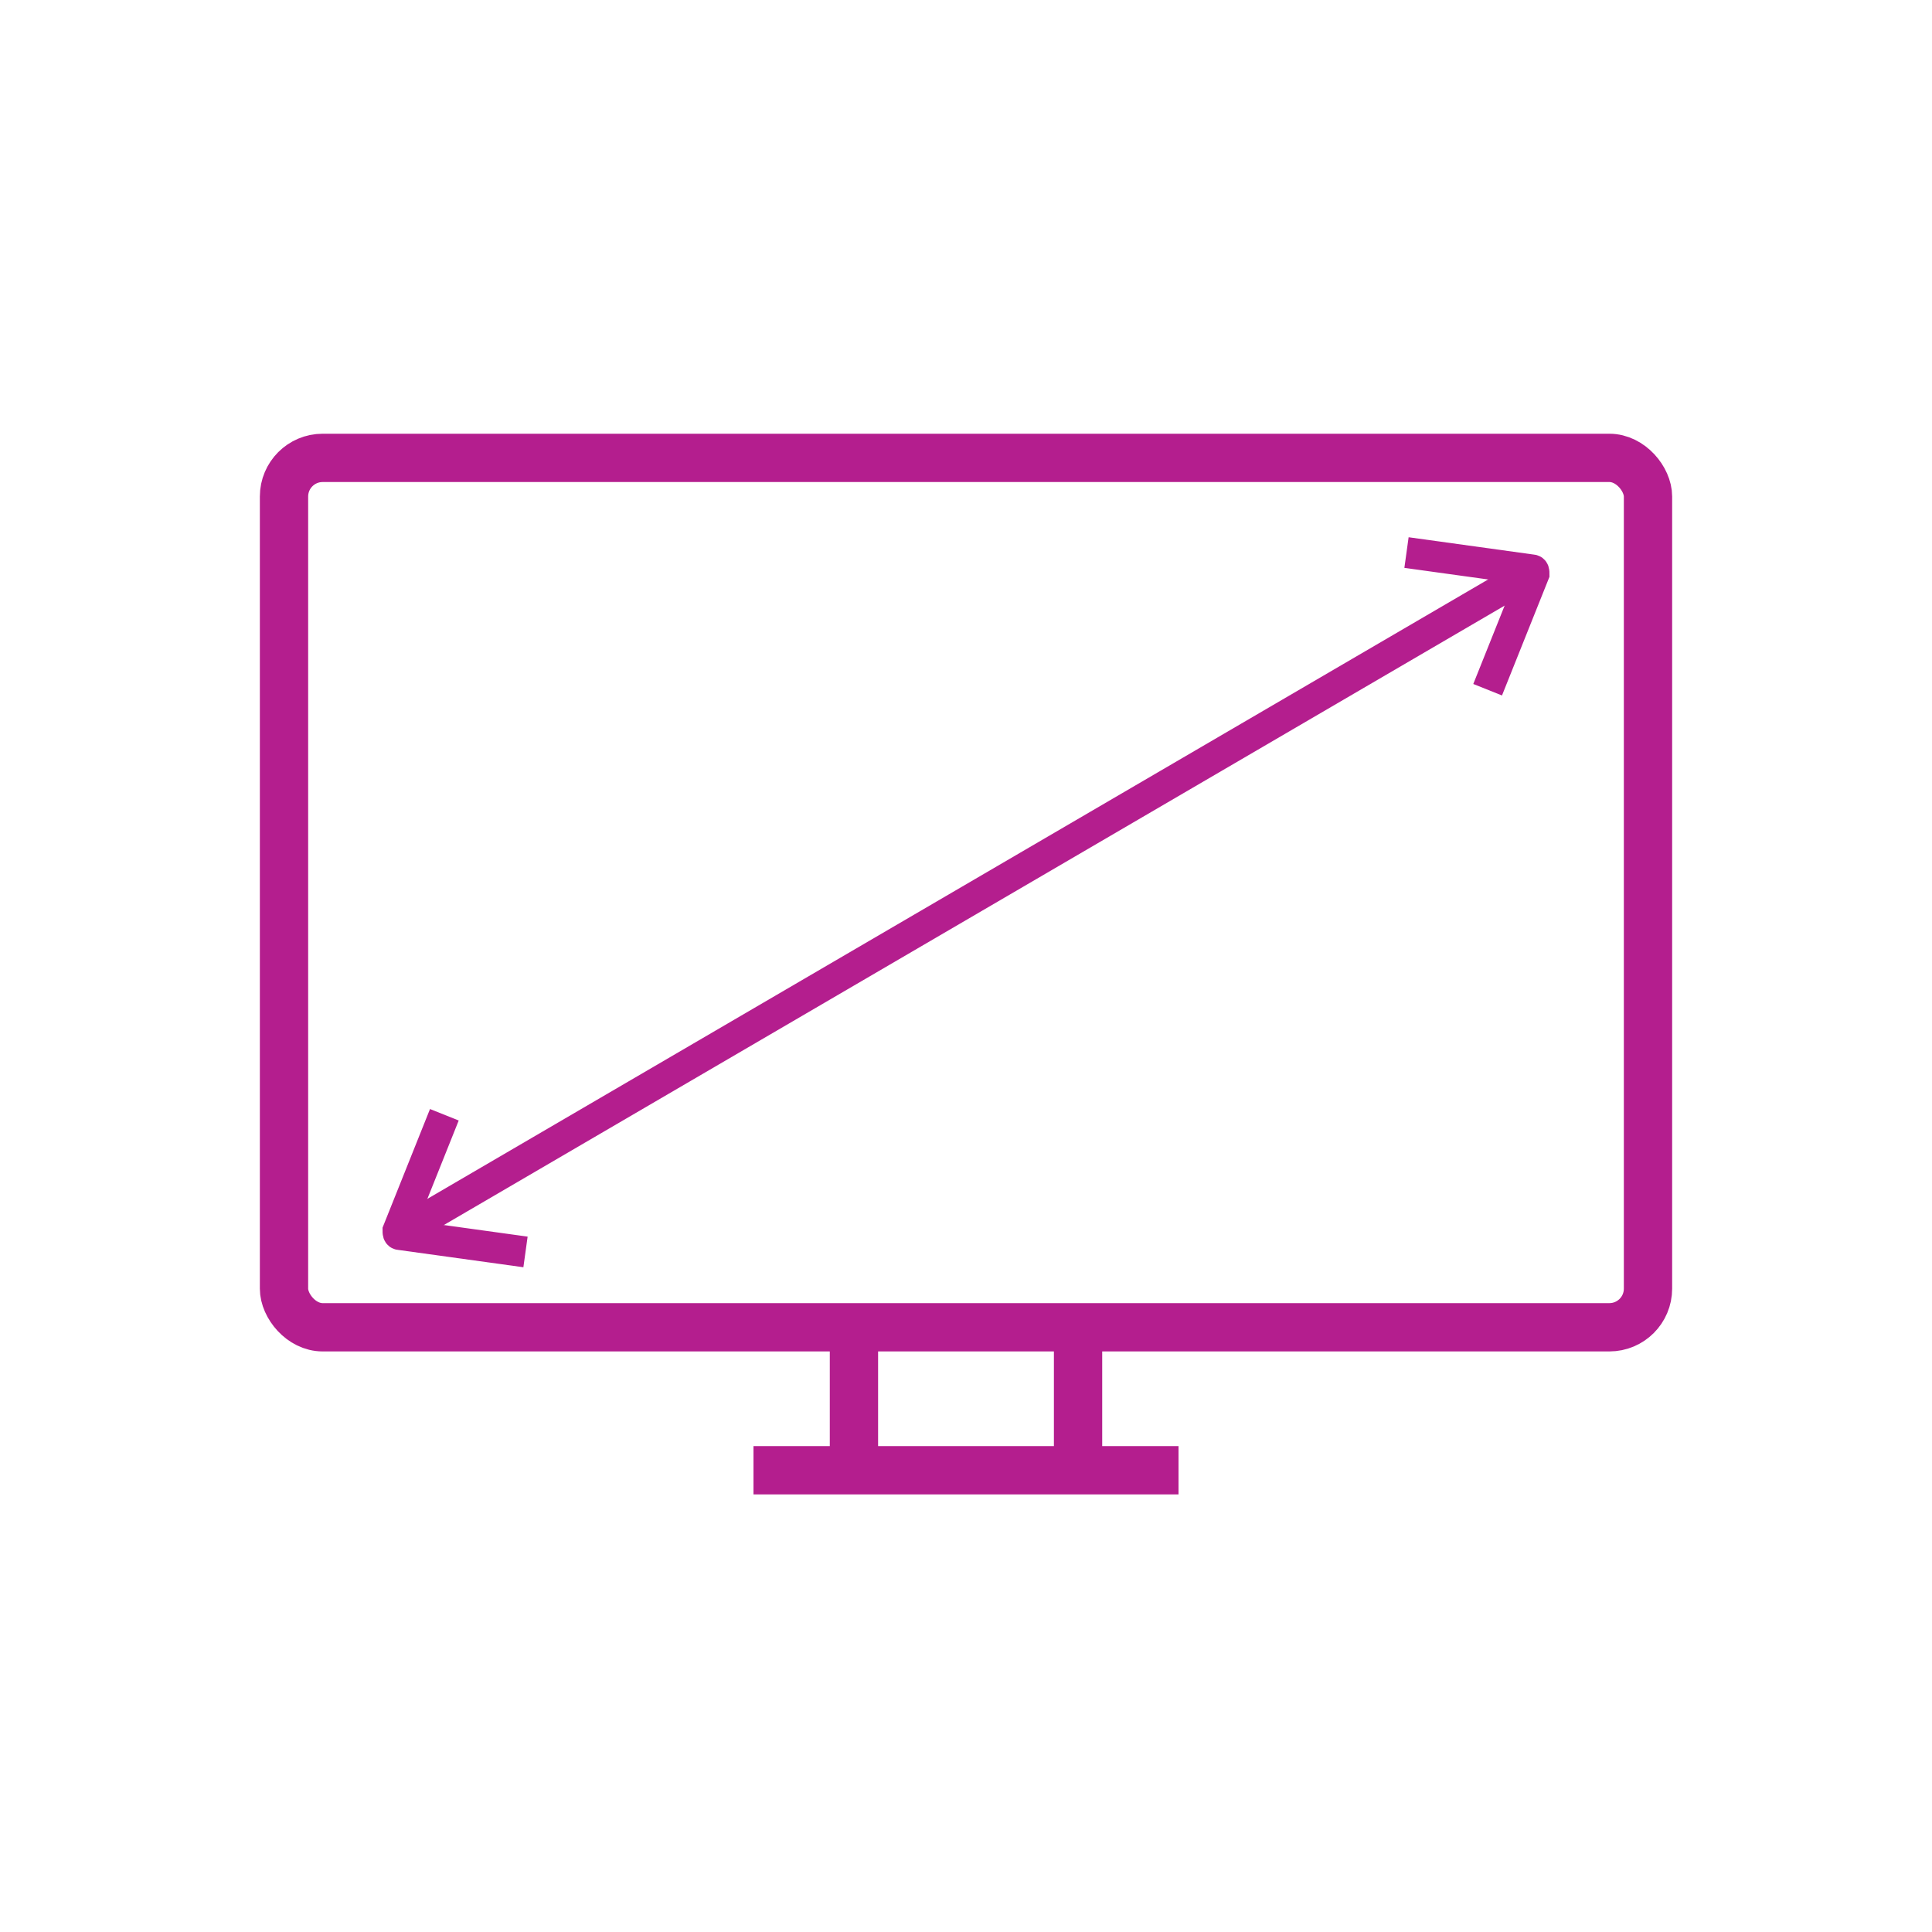 <?xml version="1.0" encoding="UTF-8"?>
<svg xmlns="http://www.w3.org/2000/svg" version="1.1" viewBox="0 0 100 100">
  <defs>
    <style>
      .cls-1 {
        stroke-width: 2.5px;
      }

      .cls-1, .cls-2 {
        fill: none;
        stroke: #b41e8e;
        stroke-miterlimit: 10;
      }

      .cls-2 {
        stroke-width: 1.6px;
      }
    </style>
  </defs>
  <!-- Generator: Adobe Illustrator 28.7.1, SVG Export Plug-In . SVG Version: 1.2.0 Build 142)  -->
  <g>
    <g id="Layer_1">
      <g>
        <rect class="cls-1" x="14.7" y="23.7" width="70.6" height="45" rx="2" ry="2"/>
        <g>
          <line class="cls-1" x1="44.2" y1="68.7" x2="44.2" y2="76.3"/>
          <line class="cls-1" x1="55.8" y1="68.7" x2="55.8" y2="76.3"/>
        </g>
        <line class="cls-1" x1="61" y1="76.1" x2="39" y2="76.1"/>
      </g>
      <line class="cls-2" x1="78.6" y1="30" x2="21.4" y2="63.4"/>
      <path class="cls-2" d="M77,35.7l2.4-6c0-.1,0-.2-.1-.2l-6.5-.9"/>
      <path class="cls-2" d="M23,57.7l-2.4,6c0,.1,0,.2.1.2l6.5.9"/>
    </g>
  </g>
</svg>